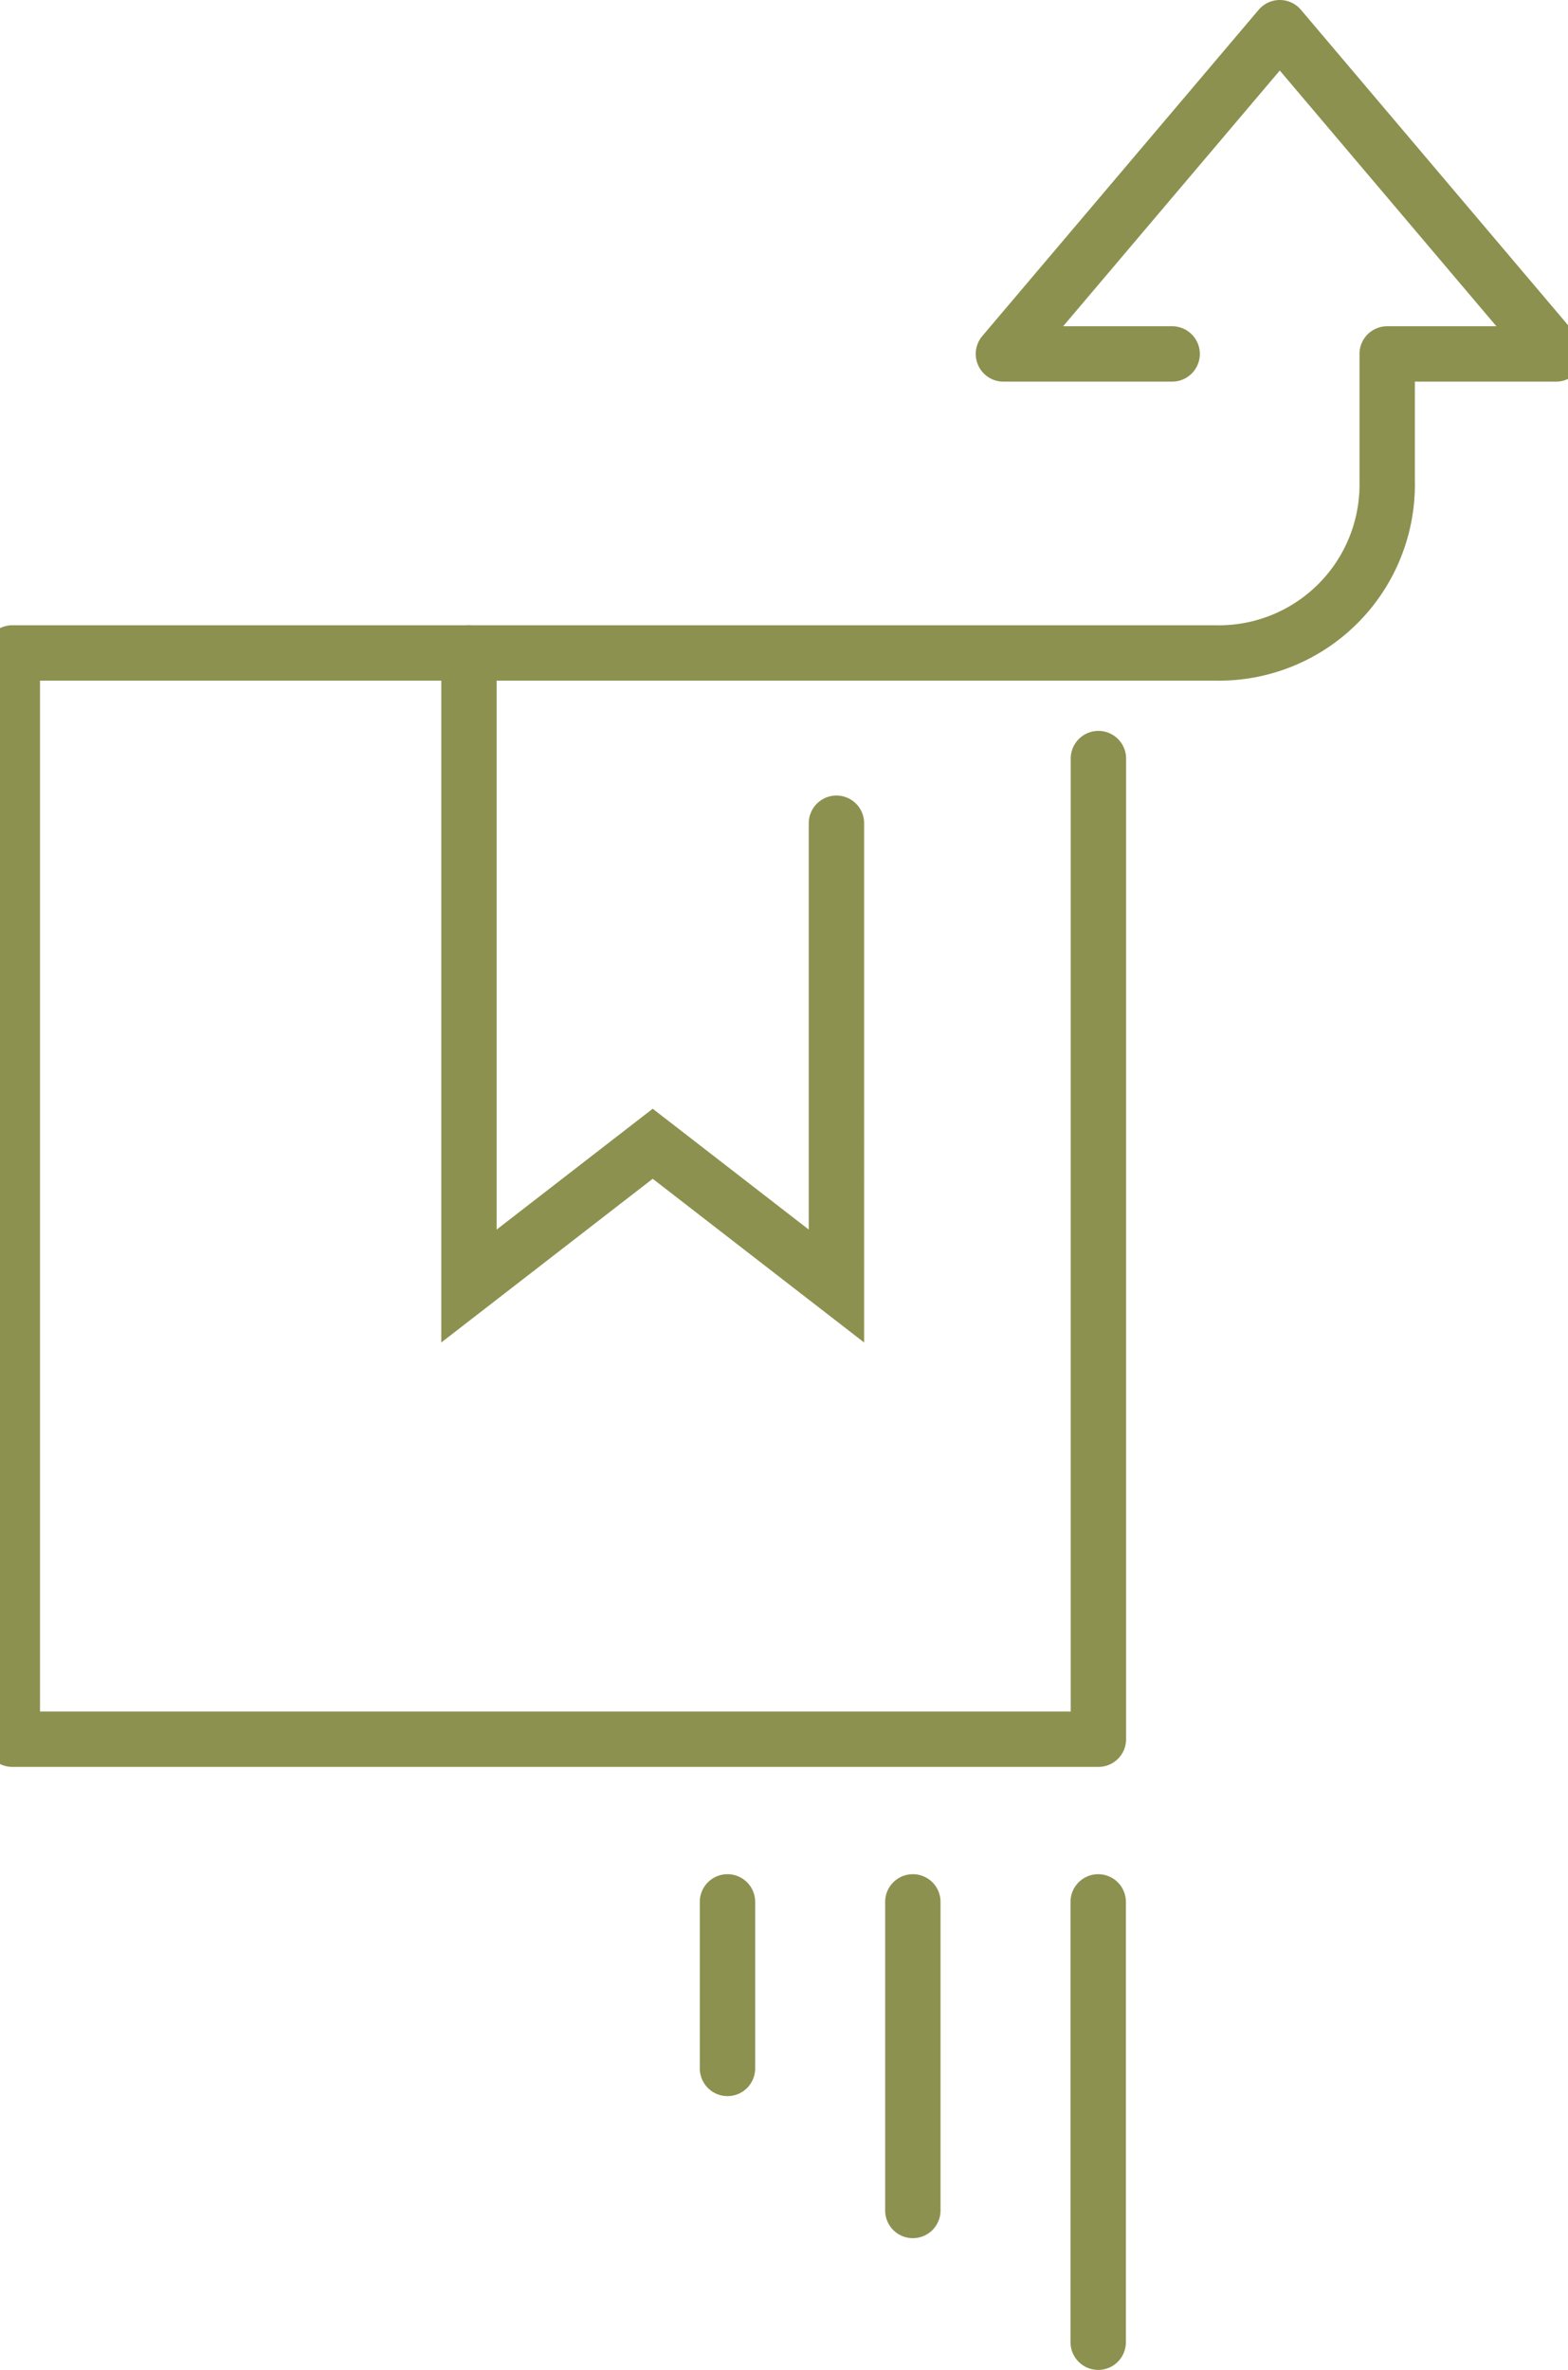 <svg preserveAspectRatio="xMidYMid slice" xmlns="http://www.w3.org/2000/svg" width="45px" height="68px" viewBox="0 0 30.558 45.277">
  <g id="Gruppe_8983" data-name="Gruppe 8983" transform="translate(-1343.928 -1222.872)">
    <path id="Pfad_7698" data-name="Pfad 7698" d="M1353.187,1235.347v12.095l3.511-2.718,3.511,2.718V1238.6" fill="none" stroke="#8c914f" stroke-linecap="round" stroke-miterlimit="10" stroke-width="1.058"/>
    <line id="Linie_3228" data-name="Linie 3228" y2="8.413" transform="translate(1365.211 1259.208)" fill="none" stroke="#8c914f" stroke-linecap="round" stroke-miterlimit="10" stroke-width="1.058"/>
    <line id="Linie_3229" data-name="Linie 3229" y2="5.896" transform="translate(1361.669 1259.208)" fill="none" stroke="#8c914f" stroke-linecap="round" stroke-miterlimit="10" stroke-width="1.058"/>
    <line id="Linie_3230" data-name="Linie 3230" y2="3.182" transform="translate(1358.127 1259.208)" fill="none" stroke="#8c914f" stroke-linecap="round" stroke-miterlimit="10" stroke-width="1.058"/>
    <path id="Pfad_7699" data-name="Pfad 7699" d="M1366.624,1229.634H1363.4l5.281-6.233,5.28,6.233h-3.228v2.428a3.218,3.218,0,0,1-3.286,3.285h-22.986V1256.1h20.754v-18.735" fill="none" stroke="#8c914f" stroke-linecap="round" stroke-linejoin="round" stroke-width="1.058"/>
  </g>
</svg>

